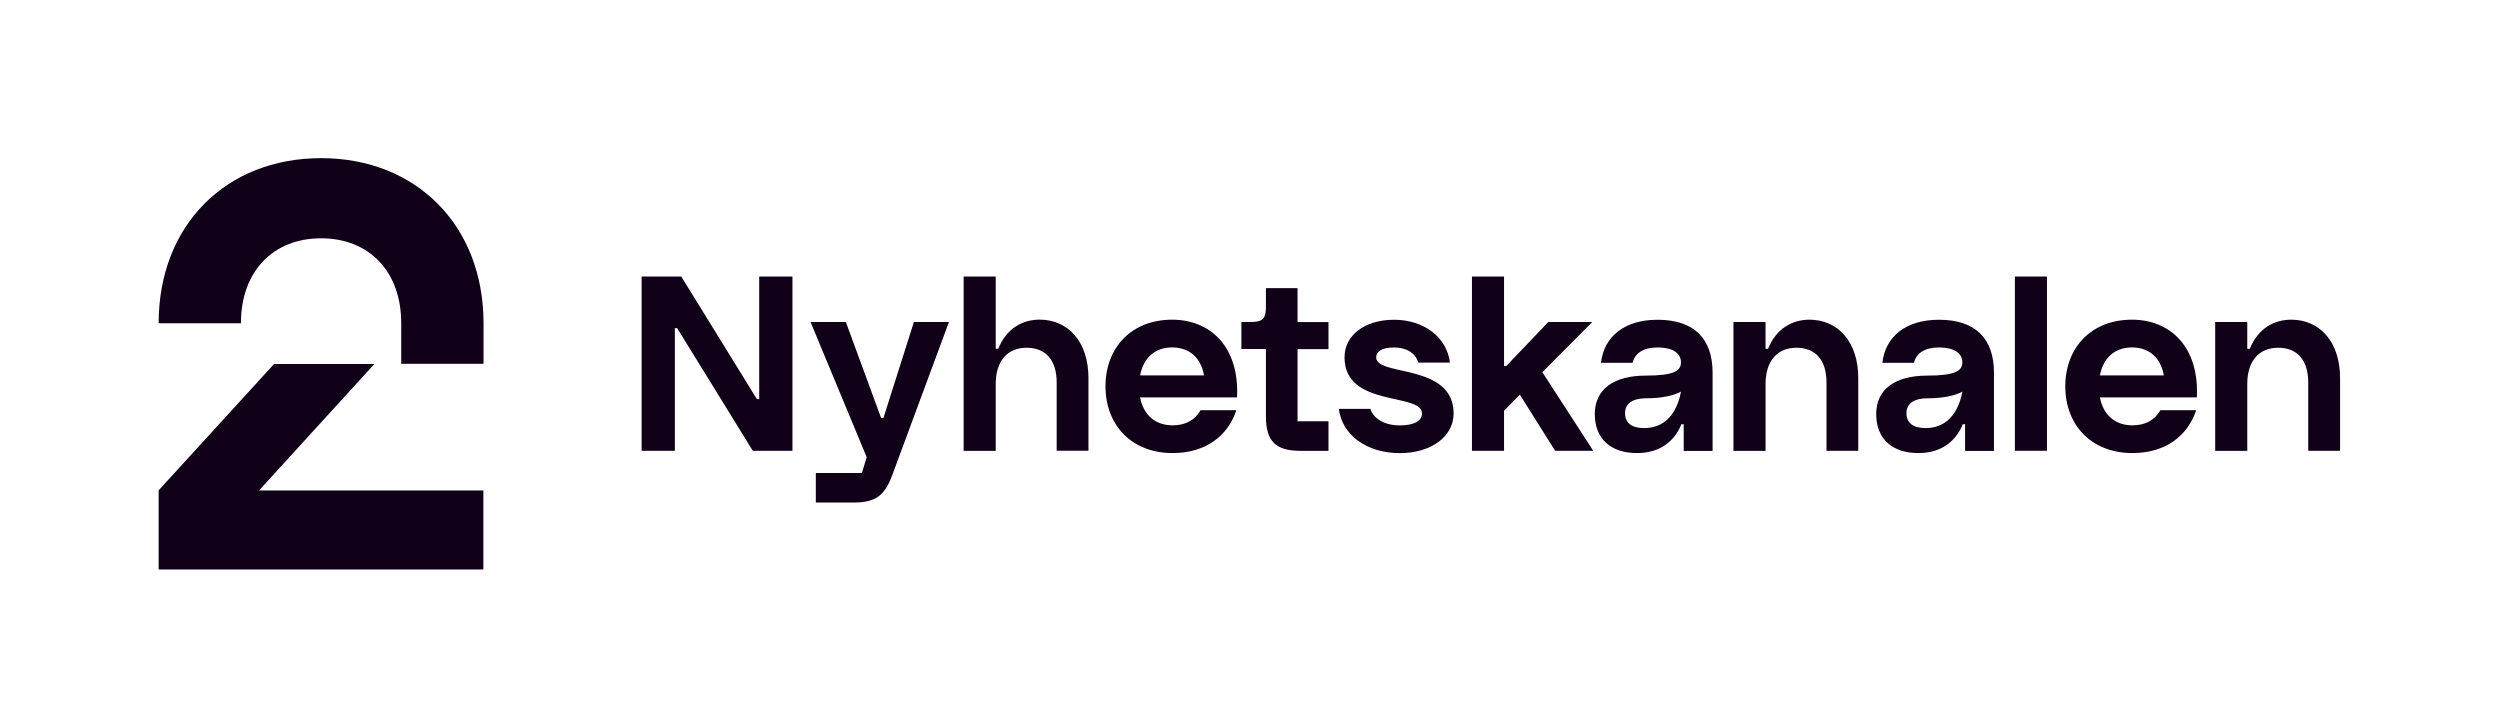 <svg id="Layer_1" data-name="Layer 1" xmlns="http://www.w3.org/2000/svg" viewBox="0 0 1509.71 439.23"><defs><style>.cls-1{fill:#100118;}</style></defs><path class="cls-1" d="M193.9,95.5c57.4,0,98.1,40.6,98.1,99.7v24.5H242.3V195.2c0-31.6-19.7-51.3-48.4-51.3s-48.4,19.7-48.4,51.3H95.8C95.8,136.1,136.4,95.5,193.9,95.5ZM95.8,343.9H291.9V296.2H156.4l69.7-76.4H165.5L95.8,296.1Z"/><path class="cls-1" d="M387.47,167h23.95l45.67,74.05h1.38V167h20.07V272.22H454.6l-45.67-74.05h-1.39v74.05H387.47Z"/><path class="cls-1" d="M492.66,285.64h27.81l2.91-9.55-33.91-81.65h21.32l21.31,58h1.38l18.41-58h21.17l-34.18,92.31c-4.57,12.45-10,16.74-23.53,16.74H492.66Z"/><path class="cls-1" d="M581.92,167H601.3v43.6h1.52c5-12.32,14.67-17.58,25-17.58,16.88,0,29.48,13,29.48,35.29v43.88H638.11V231c0-13.7-6.78-21-18.13-21-11.76,0-18.68,8.16-18.68,21.86v40.42H581.92Z"/><path class="cls-1" d="M667.59,233.33c0-23.39,15.64-40.28,40.27-40.28,23.12,0,40.69,16.47,39.17,46.92H688.49c2.08,10.79,9.27,16.88,19.65,16.88,8,0,13.56-3.32,16.89-9.13h21.59c-5.12,15.5-18.55,25.88-38.48,25.88C683.23,273.6,667.59,256.58,667.59,233.33Zm59.51-6.65c-1.94-10.79-9-16.88-19.24-16.88s-17.29,6.09-19.37,16.88Z"/><path class="cls-1" d="M764.47,251.32V210.77H749.66V194.44h5.68c7.19,0,9.13-1.94,9.13-9.14V174h19.1v20.49h18.68v16.33H783.57v43.59h18.68v17.86H785.37C770.14,272.22,764.47,266.4,764.47,251.32Z"/><path class="cls-1" d="M808.48,246.89h19.1c1.8,6,8.58,10,17.71,10s13.43-3,13.43-7.19c0-12.87-46.78-3.32-46.78-33.91,0-13.42,12.32-22.7,29.89-22.7,18.41,0,32,10.94,33.77,25.88H856.5c-1.66-5.67-7-9.13-14.67-9.13-7.19,0-10.79,2.35-10.79,5.95,0,11.76,46.78,3.32,46.78,33.91,0,13.7-13.29,23.94-32.53,23.94C825.09,273.6,810.42,262.53,808.48,246.89Z"/><path class="cls-1" d="M888.89,167h19.38v54h1.38L935,194.44h26.57l-30.17,30.31,30.72,47.47h-23l-21.31-33.91L908.27,248v24.22H888.89Z"/><path class="cls-1" d="M963.07,250.07c0-14.94,11.35-23.25,30.87-23.25,17.16,0,21.17-3,21.17-8,0-5.81-5.4-9-14.12-9-8.3,0-13.7,3.32-15.08,9.27h-19.1c1.8-15.91,14.25-26,34.18-26,22.29,0,33.22,11.63,33.22,32v47.2h-17.44V256.16h-1.38c-5,12.18-14.95,17.44-26.85,17.44C972.9,273.6,963.07,265.16,963.07,250.07Zm29.76,8.44c8.86,0,17.71-4.42,21.59-18.82l.69-3.18c-4.57,2.49-11.9,4-20.76,4-8.16,0-13,2.91-13,9S985.63,258.51,992.83,258.51Z"/><path class="cls-1" d="M1046.8,194.44h19.38v16.19h1.52c5-12.32,14.67-17.58,25-17.58,16.89,0,29.48,13,29.48,35.29v43.88H1103V231c0-13.7-6.78-21-18.13-21-11.76,0-18.68,8.16-18.68,21.86v40.42H1046.8Z"/><path class="cls-1" d="M1133,250.07c0-14.94,11.35-23.25,30.86-23.25,17.16,0,21.17-3,21.17-8,0-5.81-5.39-9-14.11-9-8.31,0-13.7,3.32-15.09,9.27h-19.1c1.8-15.91,14.26-26,34.19-26,22.28,0,33.21,11.63,33.21,32v47.2h-17.44V256.16h-1.38c-5,12.18-14.95,17.44-26.85,17.44C1142.85,273.6,1133,265.16,1133,250.07Zm29.75,8.44c8.86,0,17.72-4.42,21.59-18.82l.69-3.18c-4.56,2.49-11.9,4-20.76,4-8.16,0-13,2.91-13,9S1155.59,258.51,1162.78,258.51Z"/><path class="cls-1" d="M1216.76,167h19.37V272.22h-19.37Z"/><path class="cls-1" d="M1247.2,233.33c0-23.39,15.64-40.28,40.28-40.28,23.11,0,40.69,16.47,39.16,46.92H1268.1c2.08,10.79,9.27,16.88,19.65,16.88,8,0,13.57-3.32,16.89-9.13h21.59c-5.12,15.5-18.55,25.88-38.48,25.88C1262.84,273.6,1247.2,256.58,1247.2,233.33Zm59.51-6.65c-1.93-10.79-9-16.88-19.23-16.88s-17.3,6.09-19.38,16.88Z"/><path class="cls-1" d="M1337.72,194.44h19.37v16.19h1.52c5-12.32,14.67-17.58,25.05-17.58,16.89,0,29.48,13,29.48,35.29v43.88h-19.23V231c0-13.7-6.79-21-18.13-21-11.77,0-18.69,8.16-18.69,21.86v40.42h-19.37Z"/></svg>